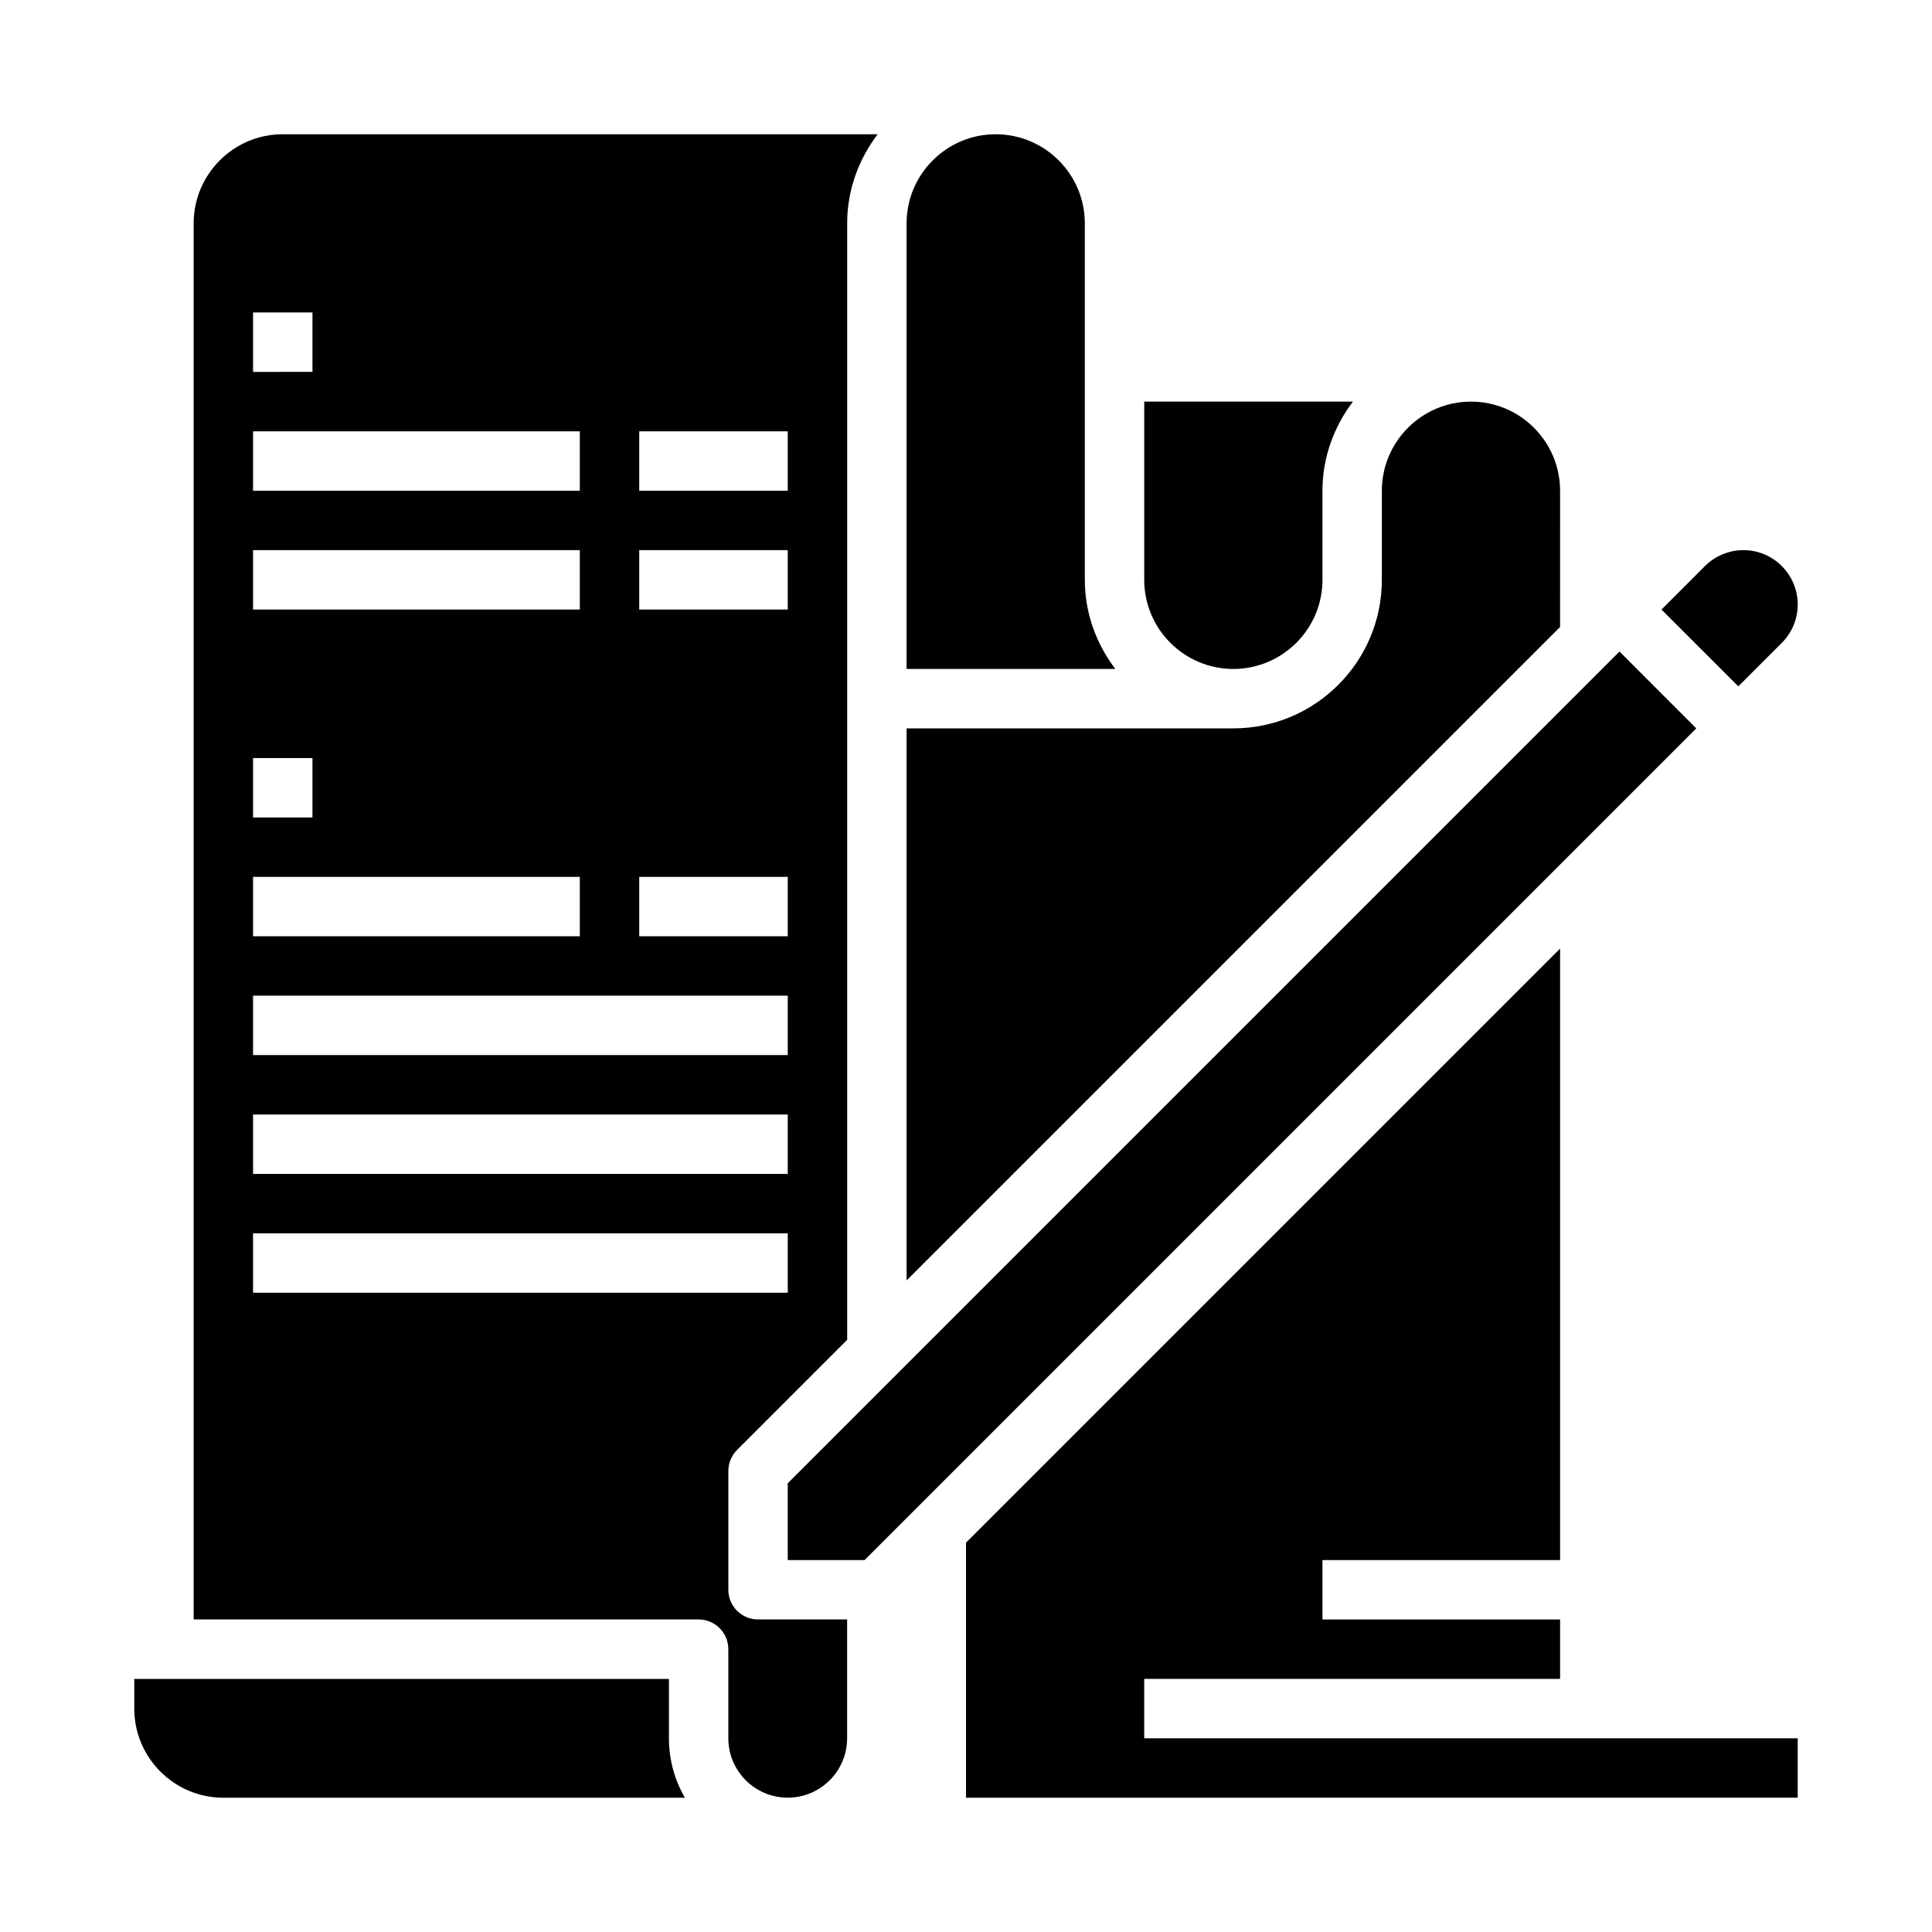 <?xml version="1.0" encoding="UTF-8"?>
<!-- Uploaded to: ICON Repo, www.svgrepo.com, Generator: ICON Repo Mixer Tools -->
<svg fill="#000000" width="800px" height="800px" version="1.1" viewBox="144 144 512 512" xmlns="http://www.w3.org/2000/svg">
 <g>
  <path d="m470.85 321.28c13.02 0 23.617-10.598 23.617-23.617v-23.617c0-8.895 3.078-17.02 8.078-23.617l-55.312 0.004v47.23c0 13.023 10.598 23.617 23.617 23.617z"/>
  <path d="m616.2 314.37c2.715-2.723 4.211-6.336 4.211-10.18 0-7.941-6.453-14.398-14.391-14.398-3.785 0-7.496 1.535-10.18 4.211l-11.531 11.535 20.359 20.355z"/>
  <path d="m431.49 297.66v-94.465c0-13.02-10.598-23.617-23.617-23.617-13.02 0-23.617 10.598-23.617 23.617v118.08h55.309c-4.996-6.602-8.074-14.723-8.074-23.617z"/>
  <path d="m573.18 316.66-220.42 220.42v20.355h20.359l220.41-220.41z"/>
  <path d="m337.02 565.31v-31.488c0-2.086 0.828-4.094 2.305-5.566l29.184-29.184v-295.88c0-8.895 3.078-17.02 8.078-23.617h-157.65c-13.02 0-23.617 10.594-23.617 23.617v369.98h133.82c4.352 0 7.871 3.527 7.871 7.871v23.617c0 8.684 7.062 15.742 15.742 15.742 8.684 0 15.742-7.062 15.742-15.742v-31.488h-23.617c-4.344 0-7.863-3.527-7.863-7.871zm-23.617-307.01h39.359v15.742h-39.359zm0 31.488h39.359v15.742h-39.359zm0 86.594h39.359v15.742h-39.359zm-102.34-149.57h15.742v15.742l-15.742 0.004zm0 31.488h86.594v15.742l-86.594 0.004zm0 31.488h86.594v15.742l-86.594 0.004zm0 55.105h15.742v15.742h-15.742zm0 31.488h86.594v15.742h-86.594zm0 31.488h141.7v15.742h-141.7zm0 31.488h141.7v15.742h-141.7zm0 47.23v-15.742h141.7v15.742z"/>
  <path d="m557.44 274.05c0-13.02-10.598-23.617-23.617-23.617-13.02 0-23.617 10.598-23.617 23.617v23.617c0 21.703-17.656 39.359-39.359 39.359h-86.59v146.31l173.18-173.18z"/>
  <path d="m321.28 588.93h-141.7v7.871c0 13.02 10.598 23.617 23.617 23.617h122.31c-2.695-4.637-4.231-10.012-4.231-15.742z"/>
  <path d="m620.41 620.41v-15.742h-173.18v-15.746h110.21v-15.742h-62.977v-15.746h62.977v-162.05l-157.44 157.44v67.59z"/>
 </g>
</svg>
